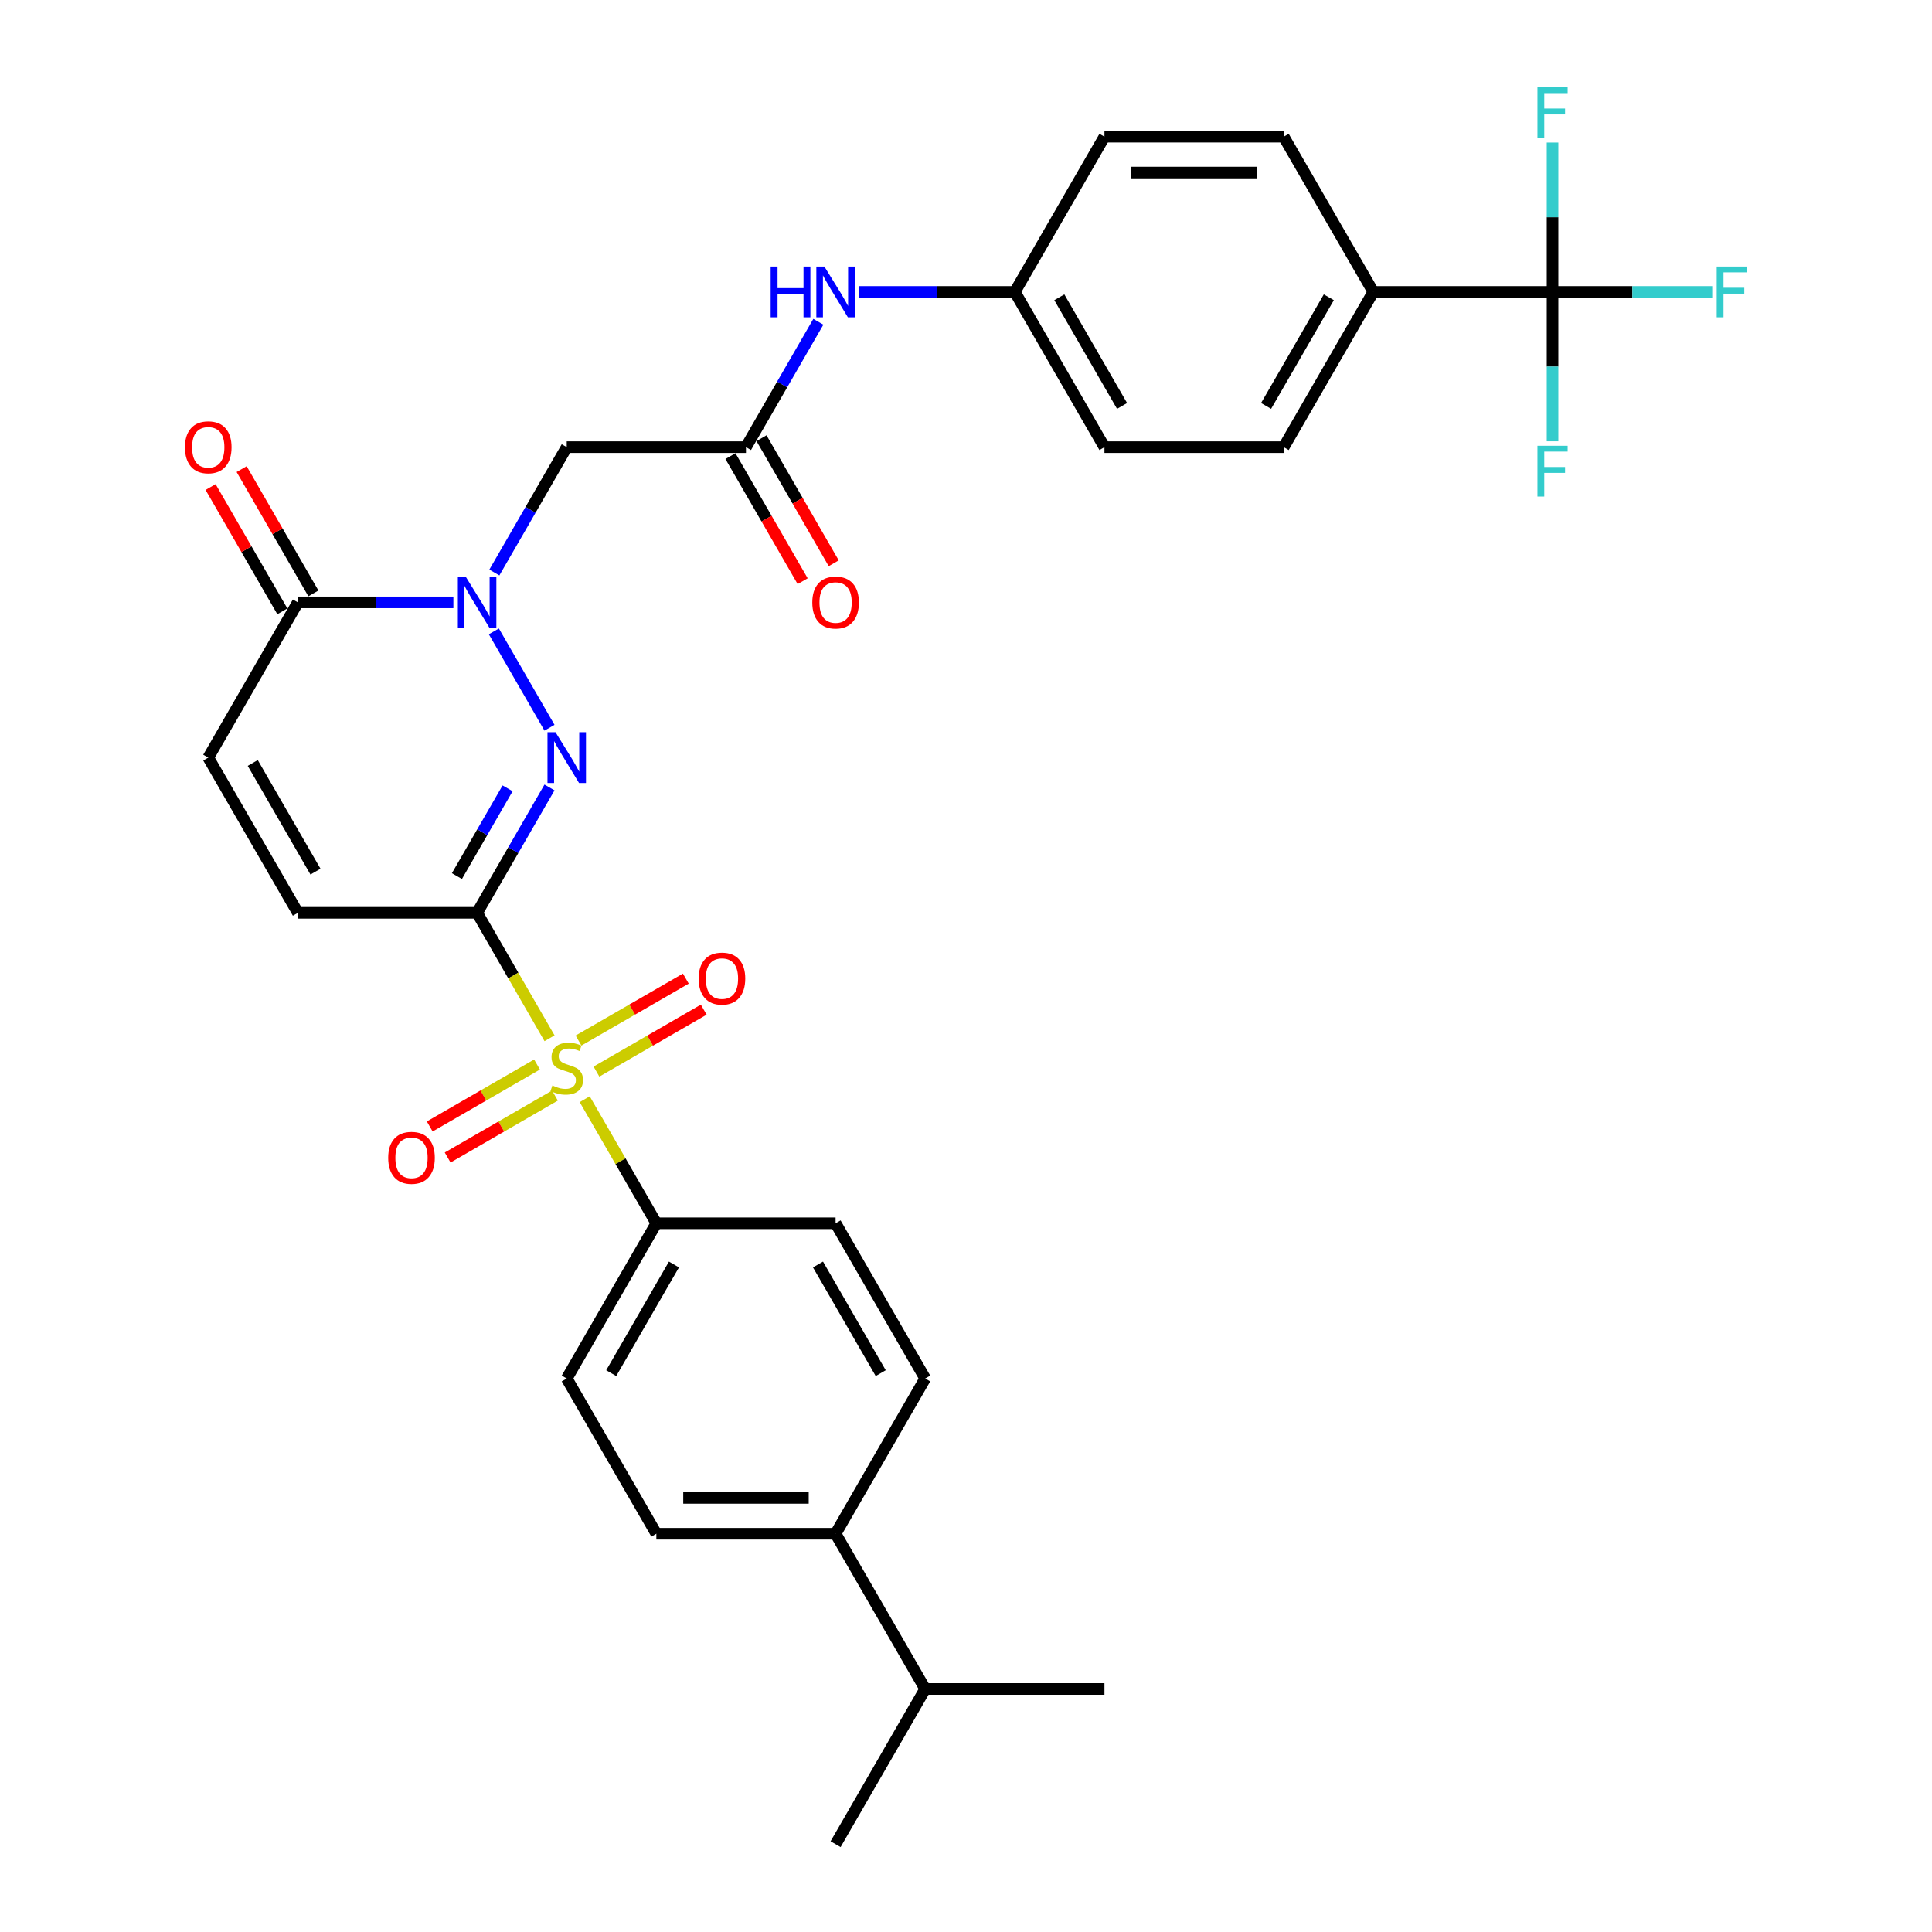 <?xml version='1.0' encoding='iso-8859-1'?>
<svg version='1.1' baseProfile='full'
              xmlns='http://www.w3.org/2000/svg'
                      xmlns:rdkit='http://www.rdkit.org/xml'
                      xmlns:xlink='http://www.w3.org/1999/xlink'
                  xml:space='preserve'
width='1000px' height='1000px' viewBox='0 0 1000 1000'>
<!-- END OF HEADER -->
<rect style='opacity:1.0;fill:#FFFFFF;stroke:none' width='1000' height='1000' x='0' y='0'> </rect>
<path class='bond-0' d='M 246.953,472.477 L 265.695,504.94' style='fill:none;fill-rule:evenodd;stroke:#000000;stroke-width:6px;stroke-linecap:butt;stroke-linejoin:miter;stroke-opacity:1' />
<path class='bond-0' d='M 265.695,504.94 L 284.438,537.403' style='fill:none;fill-rule:evenodd;stroke:#CCCC00;stroke-width:6px;stroke-linecap:butt;stroke-linejoin:miter;stroke-opacity:1' />
<path class='bond-1' d='M 246.953,472.477 L 265.685,440.033' style='fill:none;fill-rule:evenodd;stroke:#000000;stroke-width:6px;stroke-linecap:butt;stroke-linejoin:miter;stroke-opacity:1' />
<path class='bond-1' d='M 265.685,440.033 L 284.416,407.589' style='fill:none;fill-rule:evenodd;stroke:#0000FF;stroke-width:6px;stroke-linecap:butt;stroke-linejoin:miter;stroke-opacity:1' />
<path class='bond-1' d='M 236.503,453.467 L 249.616,430.756' style='fill:none;fill-rule:evenodd;stroke:#000000;stroke-width:6px;stroke-linecap:butt;stroke-linejoin:miter;stroke-opacity:1' />
<path class='bond-1' d='M 249.616,430.756 L 262.728,408.045' style='fill:none;fill-rule:evenodd;stroke:#0000FF;stroke-width:6px;stroke-linecap:butt;stroke-linejoin:miter;stroke-opacity:1' />
<path class='bond-6' d='M 246.953,472.477 L 154.179,472.477' style='fill:none;fill-rule:evenodd;stroke:#000000;stroke-width:6px;stroke-linecap:butt;stroke-linejoin:miter;stroke-opacity:1' />
<path class='bond-9' d='M 302.649,568.946 L 321.188,601.057' style='fill:none;fill-rule:evenodd;stroke:#CCCC00;stroke-width:6px;stroke-linecap:butt;stroke-linejoin:miter;stroke-opacity:1' />
<path class='bond-9' d='M 321.188,601.057 L 339.727,633.167' style='fill:none;fill-rule:evenodd;stroke:#000000;stroke-width:6px;stroke-linecap:butt;stroke-linejoin:miter;stroke-opacity:1' />
<path class='bond-10' d='M 308.722,554.654 L 336.488,538.623' style='fill:none;fill-rule:evenodd;stroke:#CCCC00;stroke-width:6px;stroke-linecap:butt;stroke-linejoin:miter;stroke-opacity:1' />
<path class='bond-10' d='M 336.488,538.623 L 364.253,522.593' style='fill:none;fill-rule:evenodd;stroke:#FF0000;stroke-width:6px;stroke-linecap:butt;stroke-linejoin:miter;stroke-opacity:1' />
<path class='bond-10' d='M 299.444,538.585 L 327.21,522.554' style='fill:none;fill-rule:evenodd;stroke:#CCCC00;stroke-width:6px;stroke-linecap:butt;stroke-linejoin:miter;stroke-opacity:1' />
<path class='bond-10' d='M 327.21,522.554 L 354.976,506.524' style='fill:none;fill-rule:evenodd;stroke:#FF0000;stroke-width:6px;stroke-linecap:butt;stroke-linejoin:miter;stroke-opacity:1' />
<path class='bond-11' d='M 277.958,550.99 L 250.192,567.021' style='fill:none;fill-rule:evenodd;stroke:#CCCC00;stroke-width:6px;stroke-linecap:butt;stroke-linejoin:miter;stroke-opacity:1' />
<path class='bond-11' d='M 250.192,567.021 L 222.426,583.051' style='fill:none;fill-rule:evenodd;stroke:#FF0000;stroke-width:6px;stroke-linecap:butt;stroke-linejoin:miter;stroke-opacity:1' />
<path class='bond-11' d='M 287.235,567.059 L 259.47,583.09' style='fill:none;fill-rule:evenodd;stroke:#CCCC00;stroke-width:6px;stroke-linecap:butt;stroke-linejoin:miter;stroke-opacity:1' />
<path class='bond-11' d='M 259.47,583.09 L 231.704,599.12' style='fill:none;fill-rule:evenodd;stroke:#FF0000;stroke-width:6px;stroke-linecap:butt;stroke-linejoin:miter;stroke-opacity:1' />
<path class='bond-2' d='M 284.416,376.677 L 255.619,326.798' style='fill:none;fill-rule:evenodd;stroke:#0000FF;stroke-width:6px;stroke-linecap:butt;stroke-linejoin:miter;stroke-opacity:1' />
<path class='bond-4' d='M 255.876,296.332 L 274.608,263.888' style='fill:none;fill-rule:evenodd;stroke:#0000FF;stroke-width:6px;stroke-linecap:butt;stroke-linejoin:miter;stroke-opacity:1' />
<path class='bond-4' d='M 274.608,263.888 L 293.34,231.443' style='fill:none;fill-rule:evenodd;stroke:#000000;stroke-width:6px;stroke-linecap:butt;stroke-linejoin:miter;stroke-opacity:1' />
<path class='bond-32' d='M 234.67,311.788 L 194.424,311.788' style='fill:none;fill-rule:evenodd;stroke:#0000FF;stroke-width:6px;stroke-linecap:butt;stroke-linejoin:miter;stroke-opacity:1' />
<path class='bond-32' d='M 194.424,311.788 L 154.179,311.788' style='fill:none;fill-rule:evenodd;stroke:#000000;stroke-width:6px;stroke-linecap:butt;stroke-linejoin:miter;stroke-opacity:1' />
<path class='bond-3' d='M 154.179,311.788 L 107.792,392.133' style='fill:none;fill-rule:evenodd;stroke:#000000;stroke-width:6px;stroke-linecap:butt;stroke-linejoin:miter;stroke-opacity:1' />
<path class='bond-14' d='M 162.213,307.149 L 143.642,274.983' style='fill:none;fill-rule:evenodd;stroke:#000000;stroke-width:6px;stroke-linecap:butt;stroke-linejoin:miter;stroke-opacity:1' />
<path class='bond-14' d='M 143.642,274.983 L 125.071,242.818' style='fill:none;fill-rule:evenodd;stroke:#FF0000;stroke-width:6px;stroke-linecap:butt;stroke-linejoin:miter;stroke-opacity:1' />
<path class='bond-14' d='M 146.144,316.427 L 127.573,284.261' style='fill:none;fill-rule:evenodd;stroke:#000000;stroke-width:6px;stroke-linecap:butt;stroke-linejoin:miter;stroke-opacity:1' />
<path class='bond-14' d='M 127.573,284.261 L 109.002,252.095' style='fill:none;fill-rule:evenodd;stroke:#FF0000;stroke-width:6px;stroke-linecap:butt;stroke-linejoin:miter;stroke-opacity:1' />
<path class='bond-7' d='M 293.34,231.443 L 386.114,231.443' style='fill:none;fill-rule:evenodd;stroke:#000000;stroke-width:6px;stroke-linecap:butt;stroke-linejoin:miter;stroke-opacity:1' />
<path class='bond-5' d='M 803.597,151.099 L 710.823,151.099' style='fill:none;fill-rule:evenodd;stroke:#000000;stroke-width:6px;stroke-linecap:butt;stroke-linejoin:miter;stroke-opacity:1' />
<path class='bond-19' d='M 803.597,151.099 L 844.919,151.099' style='fill:none;fill-rule:evenodd;stroke:#000000;stroke-width:6px;stroke-linecap:butt;stroke-linejoin:miter;stroke-opacity:1' />
<path class='bond-19' d='M 844.919,151.099 L 886.24,151.099' style='fill:none;fill-rule:evenodd;stroke:#33CCCC;stroke-width:6px;stroke-linecap:butt;stroke-linejoin:miter;stroke-opacity:1' />
<path class='bond-20' d='M 803.597,151.099 L 803.597,189.758' style='fill:none;fill-rule:evenodd;stroke:#000000;stroke-width:6px;stroke-linecap:butt;stroke-linejoin:miter;stroke-opacity:1' />
<path class='bond-20' d='M 803.597,189.758 L 803.597,228.417' style='fill:none;fill-rule:evenodd;stroke:#33CCCC;stroke-width:6px;stroke-linecap:butt;stroke-linejoin:miter;stroke-opacity:1' />
<path class='bond-21' d='M 803.597,151.099 L 803.597,112.44' style='fill:none;fill-rule:evenodd;stroke:#000000;stroke-width:6px;stroke-linecap:butt;stroke-linejoin:miter;stroke-opacity:1' />
<path class='bond-21' d='M 803.597,112.44 L 803.597,73.781' style='fill:none;fill-rule:evenodd;stroke:#33CCCC;stroke-width:6px;stroke-linecap:butt;stroke-linejoin:miter;stroke-opacity:1' />
<path class='bond-8' d='M 154.179,472.477 L 107.792,392.133' style='fill:none;fill-rule:evenodd;stroke:#000000;stroke-width:6px;stroke-linecap:butt;stroke-linejoin:miter;stroke-opacity:1' />
<path class='bond-8' d='M 163.29,451.148 L 130.819,394.907' style='fill:none;fill-rule:evenodd;stroke:#000000;stroke-width:6px;stroke-linecap:butt;stroke-linejoin:miter;stroke-opacity:1' />
<path class='bond-13' d='M 386.114,231.443 L 404.846,198.999' style='fill:none;fill-rule:evenodd;stroke:#000000;stroke-width:6px;stroke-linecap:butt;stroke-linejoin:miter;stroke-opacity:1' />
<path class='bond-13' d='M 404.846,198.999 L 423.577,166.555' style='fill:none;fill-rule:evenodd;stroke:#0000FF;stroke-width:6px;stroke-linecap:butt;stroke-linejoin:miter;stroke-opacity:1' />
<path class='bond-16' d='M 378.079,236.082 L 396.768,268.452' style='fill:none;fill-rule:evenodd;stroke:#000000;stroke-width:6px;stroke-linecap:butt;stroke-linejoin:miter;stroke-opacity:1' />
<path class='bond-16' d='M 396.768,268.452 L 415.457,300.822' style='fill:none;fill-rule:evenodd;stroke:#FF0000;stroke-width:6px;stroke-linecap:butt;stroke-linejoin:miter;stroke-opacity:1' />
<path class='bond-16' d='M 394.148,226.805 L 412.837,259.175' style='fill:none;fill-rule:evenodd;stroke:#000000;stroke-width:6px;stroke-linecap:butt;stroke-linejoin:miter;stroke-opacity:1' />
<path class='bond-16' d='M 412.837,259.175 L 431.526,291.545' style='fill:none;fill-rule:evenodd;stroke:#FF0000;stroke-width:6px;stroke-linecap:butt;stroke-linejoin:miter;stroke-opacity:1' />
<path class='bond-17' d='M 339.727,633.167 L 432.501,633.167' style='fill:none;fill-rule:evenodd;stroke:#000000;stroke-width:6px;stroke-linecap:butt;stroke-linejoin:miter;stroke-opacity:1' />
<path class='bond-18' d='M 339.727,633.167 L 293.34,713.511' style='fill:none;fill-rule:evenodd;stroke:#000000;stroke-width:6px;stroke-linecap:butt;stroke-linejoin:miter;stroke-opacity:1' />
<path class='bond-18' d='M 348.838,654.496 L 316.367,710.737' style='fill:none;fill-rule:evenodd;stroke:#000000;stroke-width:6px;stroke-linecap:butt;stroke-linejoin:miter;stroke-opacity:1' />
<path class='bond-12' d='M 710.823,151.099 L 664.436,231.443' style='fill:none;fill-rule:evenodd;stroke:#000000;stroke-width:6px;stroke-linecap:butt;stroke-linejoin:miter;stroke-opacity:1' />
<path class='bond-12' d='M 687.796,153.873 L 655.325,210.114' style='fill:none;fill-rule:evenodd;stroke:#000000;stroke-width:6px;stroke-linecap:butt;stroke-linejoin:miter;stroke-opacity:1' />
<path class='bond-34' d='M 710.823,151.099 L 664.436,70.754' style='fill:none;fill-rule:evenodd;stroke:#000000;stroke-width:6px;stroke-linecap:butt;stroke-linejoin:miter;stroke-opacity:1' />
<path class='bond-26' d='M 444.784,151.099 L 485.03,151.099' style='fill:none;fill-rule:evenodd;stroke:#0000FF;stroke-width:6px;stroke-linecap:butt;stroke-linejoin:miter;stroke-opacity:1' />
<path class='bond-26' d='M 485.03,151.099 L 525.275,151.099' style='fill:none;fill-rule:evenodd;stroke:#000000;stroke-width:6px;stroke-linecap:butt;stroke-linejoin:miter;stroke-opacity:1' />
<path class='bond-15' d='M 432.501,793.856 L 339.727,793.856' style='fill:none;fill-rule:evenodd;stroke:#000000;stroke-width:6px;stroke-linecap:butt;stroke-linejoin:miter;stroke-opacity:1' />
<path class='bond-15' d='M 418.585,775.301 L 353.643,775.301' style='fill:none;fill-rule:evenodd;stroke:#000000;stroke-width:6px;stroke-linecap:butt;stroke-linejoin:miter;stroke-opacity:1' />
<path class='bond-27' d='M 432.501,793.856 L 478.888,874.201' style='fill:none;fill-rule:evenodd;stroke:#000000;stroke-width:6px;stroke-linecap:butt;stroke-linejoin:miter;stroke-opacity:1' />
<path class='bond-33' d='M 432.501,793.856 L 478.888,713.511' style='fill:none;fill-rule:evenodd;stroke:#000000;stroke-width:6px;stroke-linecap:butt;stroke-linejoin:miter;stroke-opacity:1' />
<path class='bond-23' d='M 432.501,633.167 L 478.888,713.511' style='fill:none;fill-rule:evenodd;stroke:#000000;stroke-width:6px;stroke-linecap:butt;stroke-linejoin:miter;stroke-opacity:1' />
<path class='bond-23' d='M 423.39,654.496 L 455.861,710.737' style='fill:none;fill-rule:evenodd;stroke:#000000;stroke-width:6px;stroke-linecap:butt;stroke-linejoin:miter;stroke-opacity:1' />
<path class='bond-22' d='M 293.34,713.511 L 339.727,793.856' style='fill:none;fill-rule:evenodd;stroke:#000000;stroke-width:6px;stroke-linecap:butt;stroke-linejoin:miter;stroke-opacity:1' />
<path class='bond-24' d='M 664.436,231.443 L 571.662,231.443' style='fill:none;fill-rule:evenodd;stroke:#000000;stroke-width:6px;stroke-linecap:butt;stroke-linejoin:miter;stroke-opacity:1' />
<path class='bond-25' d='M 664.436,70.754 L 571.662,70.754' style='fill:none;fill-rule:evenodd;stroke:#000000;stroke-width:6px;stroke-linecap:butt;stroke-linejoin:miter;stroke-opacity:1' />
<path class='bond-25' d='M 650.52,89.309 L 585.578,89.309' style='fill:none;fill-rule:evenodd;stroke:#000000;stroke-width:6px;stroke-linecap:butt;stroke-linejoin:miter;stroke-opacity:1' />
<path class='bond-28' d='M 525.275,151.099 L 571.662,70.754' style='fill:none;fill-rule:evenodd;stroke:#000000;stroke-width:6px;stroke-linecap:butt;stroke-linejoin:miter;stroke-opacity:1' />
<path class='bond-29' d='M 525.275,151.099 L 571.662,231.443' style='fill:none;fill-rule:evenodd;stroke:#000000;stroke-width:6px;stroke-linecap:butt;stroke-linejoin:miter;stroke-opacity:1' />
<path class='bond-29' d='M 548.302,153.873 L 580.773,210.114' style='fill:none;fill-rule:evenodd;stroke:#000000;stroke-width:6px;stroke-linecap:butt;stroke-linejoin:miter;stroke-opacity:1' />
<path class='bond-30' d='M 478.888,874.201 L 432.501,954.545' style='fill:none;fill-rule:evenodd;stroke:#000000;stroke-width:6px;stroke-linecap:butt;stroke-linejoin:miter;stroke-opacity:1' />
<path class='bond-31' d='M 478.888,874.201 L 571.662,874.201' style='fill:none;fill-rule:evenodd;stroke:#000000;stroke-width:6px;stroke-linecap:butt;stroke-linejoin:miter;stroke-opacity:1' />
<path  class='atom-1' d='M 285.918 561.84
Q 286.215 561.951, 287.439 562.471
Q 288.664 562.99, 290 563.324
Q 291.373 563.621, 292.709 563.621
Q 295.195 563.621, 296.643 562.433
Q 298.09 561.209, 298.09 559.094
Q 298.09 557.646, 297.348 556.756
Q 296.643 555.865, 295.529 555.383
Q 294.416 554.9, 292.561 554.344
Q 290.223 553.639, 288.812 552.971
Q 287.439 552.303, 286.437 550.892
Q 285.473 549.482, 285.473 547.107
Q 285.473 543.804, 287.699 541.763
Q 289.963 539.722, 294.416 539.722
Q 297.459 539.722, 300.91 541.17
L 300.057 544.027
Q 296.902 542.728, 294.527 542.728
Q 291.967 542.728, 290.557 543.804
Q 289.146 544.844, 289.184 546.662
Q 289.184 548.072, 289.889 548.926
Q 290.631 549.779, 291.67 550.262
Q 292.746 550.744, 294.527 551.301
Q 296.902 552.043, 298.313 552.785
Q 299.723 553.527, 300.725 555.049
Q 301.764 556.533, 301.764 559.094
Q 301.764 562.73, 299.314 564.697
Q 296.902 566.627, 292.857 566.627
Q 290.52 566.627, 288.738 566.107
Q 286.994 565.625, 284.916 564.771
L 285.918 561.84
' fill='#CCCC00'/>
<path  class='atom-2' d='M 287.532 378.996
L 296.142 392.912
Q 296.995 394.285, 298.368 396.771
Q 299.741 399.258, 299.815 399.406
L 299.815 378.996
L 303.304 378.996
L 303.304 405.27
L 299.704 405.27
L 290.464 390.055
Q 289.388 388.273, 288.237 386.232
Q 287.124 384.191, 286.79 383.56
L 286.79 405.27
L 283.376 405.27
L 283.376 378.996
L 287.532 378.996
' fill='#0000FF'/>
<path  class='atom-3' d='M 241.145 298.651
L 249.755 312.567
Q 250.608 313.94, 251.981 316.427
Q 253.354 318.913, 253.428 319.062
L 253.428 298.651
L 256.917 298.651
L 256.917 324.925
L 253.317 324.925
L 244.077 309.71
Q 243.001 307.929, 241.85 305.888
Q 240.737 303.847, 240.403 303.216
L 240.403 324.925
L 236.989 324.925
L 236.989 298.651
L 241.145 298.651
' fill='#0000FF'/>
<path  class='atom-11' d='M 361.624 506.509
Q 361.624 500.201, 364.741 496.675
Q 367.858 493.15, 373.685 493.15
Q 379.511 493.15, 382.628 496.675
Q 385.745 500.201, 385.745 506.509
Q 385.745 512.892, 382.591 516.529
Q 379.436 520.129, 373.685 520.129
Q 367.895 520.129, 364.741 516.529
Q 361.624 512.929, 361.624 506.509
M 373.685 517.16
Q 377.692 517.16, 379.845 514.488
Q 382.034 511.779, 382.034 506.509
Q 382.034 501.351, 379.845 498.753
Q 377.692 496.119, 373.685 496.119
Q 369.677 496.119, 367.487 498.716
Q 365.335 501.314, 365.335 506.509
Q 365.335 511.816, 367.487 514.488
Q 369.677 517.16, 373.685 517.16
' fill='#FF0000'/>
<path  class='atom-12' d='M 200.935 599.283
Q 200.935 592.975, 204.052 589.449
Q 207.169 585.924, 212.995 585.924
Q 218.821 585.924, 221.939 589.449
Q 225.056 592.975, 225.056 599.283
Q 225.056 605.666, 221.901 609.303
Q 218.747 612.903, 212.995 612.903
Q 207.206 612.903, 204.052 609.303
Q 200.935 605.703, 200.935 599.283
M 212.995 609.934
Q 217.003 609.934, 219.155 607.262
Q 221.345 604.553, 221.345 599.283
Q 221.345 594.125, 219.155 591.527
Q 217.003 588.893, 212.995 588.893
Q 208.987 588.893, 206.798 591.49
Q 204.646 594.088, 204.646 599.283
Q 204.646 604.59, 206.798 607.262
Q 208.987 609.934, 212.995 609.934
' fill='#FF0000'/>
<path  class='atom-14' d='M 398.898 137.962
L 402.461 137.962
L 402.461 149.132
L 415.894 149.132
L 415.894 137.962
L 419.457 137.962
L 419.457 164.236
L 415.894 164.236
L 415.894 152.101
L 402.461 152.101
L 402.461 164.236
L 398.898 164.236
L 398.898 137.962
' fill='#0000FF'/>
<path  class='atom-14' d='M 426.693 137.962
L 435.303 151.878
Q 436.156 153.251, 437.529 155.737
Q 438.902 158.224, 438.977 158.372
L 438.977 137.962
L 442.465 137.962
L 442.465 164.236
L 438.865 164.236
L 429.625 149.021
Q 428.549 147.239, 427.398 145.198
Q 426.285 143.157, 425.951 142.526
L 425.951 164.236
L 422.537 164.236
L 422.537 137.962
L 426.693 137.962
' fill='#0000FF'/>
<path  class='atom-15' d='M 95.731 231.518
Q 95.731 225.209, 98.848 221.684
Q 101.966 218.158, 107.792 218.158
Q 113.618 218.158, 116.735 221.684
Q 119.852 225.209, 119.852 231.518
Q 119.852 237.901, 116.698 241.537
Q 113.544 245.137, 107.792 245.137
Q 102.003 245.137, 98.848 241.537
Q 95.731 237.938, 95.731 231.518
M 107.792 242.168
Q 111.8 242.168, 113.952 239.496
Q 116.141 236.787, 116.141 231.518
Q 116.141 226.359, 113.952 223.762
Q 111.8 221.127, 107.792 221.127
Q 103.784 221.127, 101.594 223.725
Q 99.442 226.322, 99.442 231.518
Q 99.442 236.824, 101.594 239.496
Q 103.784 242.168, 107.792 242.168
' fill='#FF0000'/>
<path  class='atom-17' d='M 420.44 311.862
Q 420.44 305.554, 423.557 302.028
Q 426.675 298.503, 432.501 298.503
Q 438.327 298.503, 441.444 302.028
Q 444.562 305.554, 444.562 311.862
Q 444.562 318.245, 441.407 321.882
Q 438.253 325.482, 432.501 325.482
Q 426.712 325.482, 423.557 321.882
Q 420.44 318.282, 420.44 311.862
M 432.501 322.513
Q 436.509 322.513, 438.661 319.841
Q 440.851 317.132, 440.851 311.862
Q 440.851 306.704, 438.661 304.106
Q 436.509 301.472, 432.501 301.472
Q 428.493 301.472, 426.304 304.069
Q 424.151 306.667, 424.151 311.862
Q 424.151 317.169, 426.304 319.841
Q 428.493 322.513, 432.501 322.513
' fill='#FF0000'/>
<path  class='atom-20' d='M 888.559 137.962
L 904.183 137.962
L 904.183 140.968
L 892.085 140.968
L 892.085 148.946
L 902.847 148.946
L 902.847 151.989
L 892.085 151.989
L 892.085 164.236
L 888.559 164.236
L 888.559 137.962
' fill='#33CCCC'/>
<path  class='atom-21' d='M 795.785 230.736
L 811.409 230.736
L 811.409 233.742
L 799.311 233.742
L 799.311 241.72
L 810.073 241.72
L 810.073 244.763
L 799.311 244.763
L 799.311 257.01
L 795.785 257.01
L 795.785 230.736
' fill='#33CCCC'/>
<path  class='atom-22' d='M 795.785 45.188
L 811.409 45.188
L 811.409 48.194
L 799.311 48.194
L 799.311 56.172
L 810.073 56.172
L 810.073 59.215
L 799.311 59.215
L 799.311 71.462
L 795.785 71.462
L 795.785 45.188
' fill='#33CCCC'/>
</svg>

